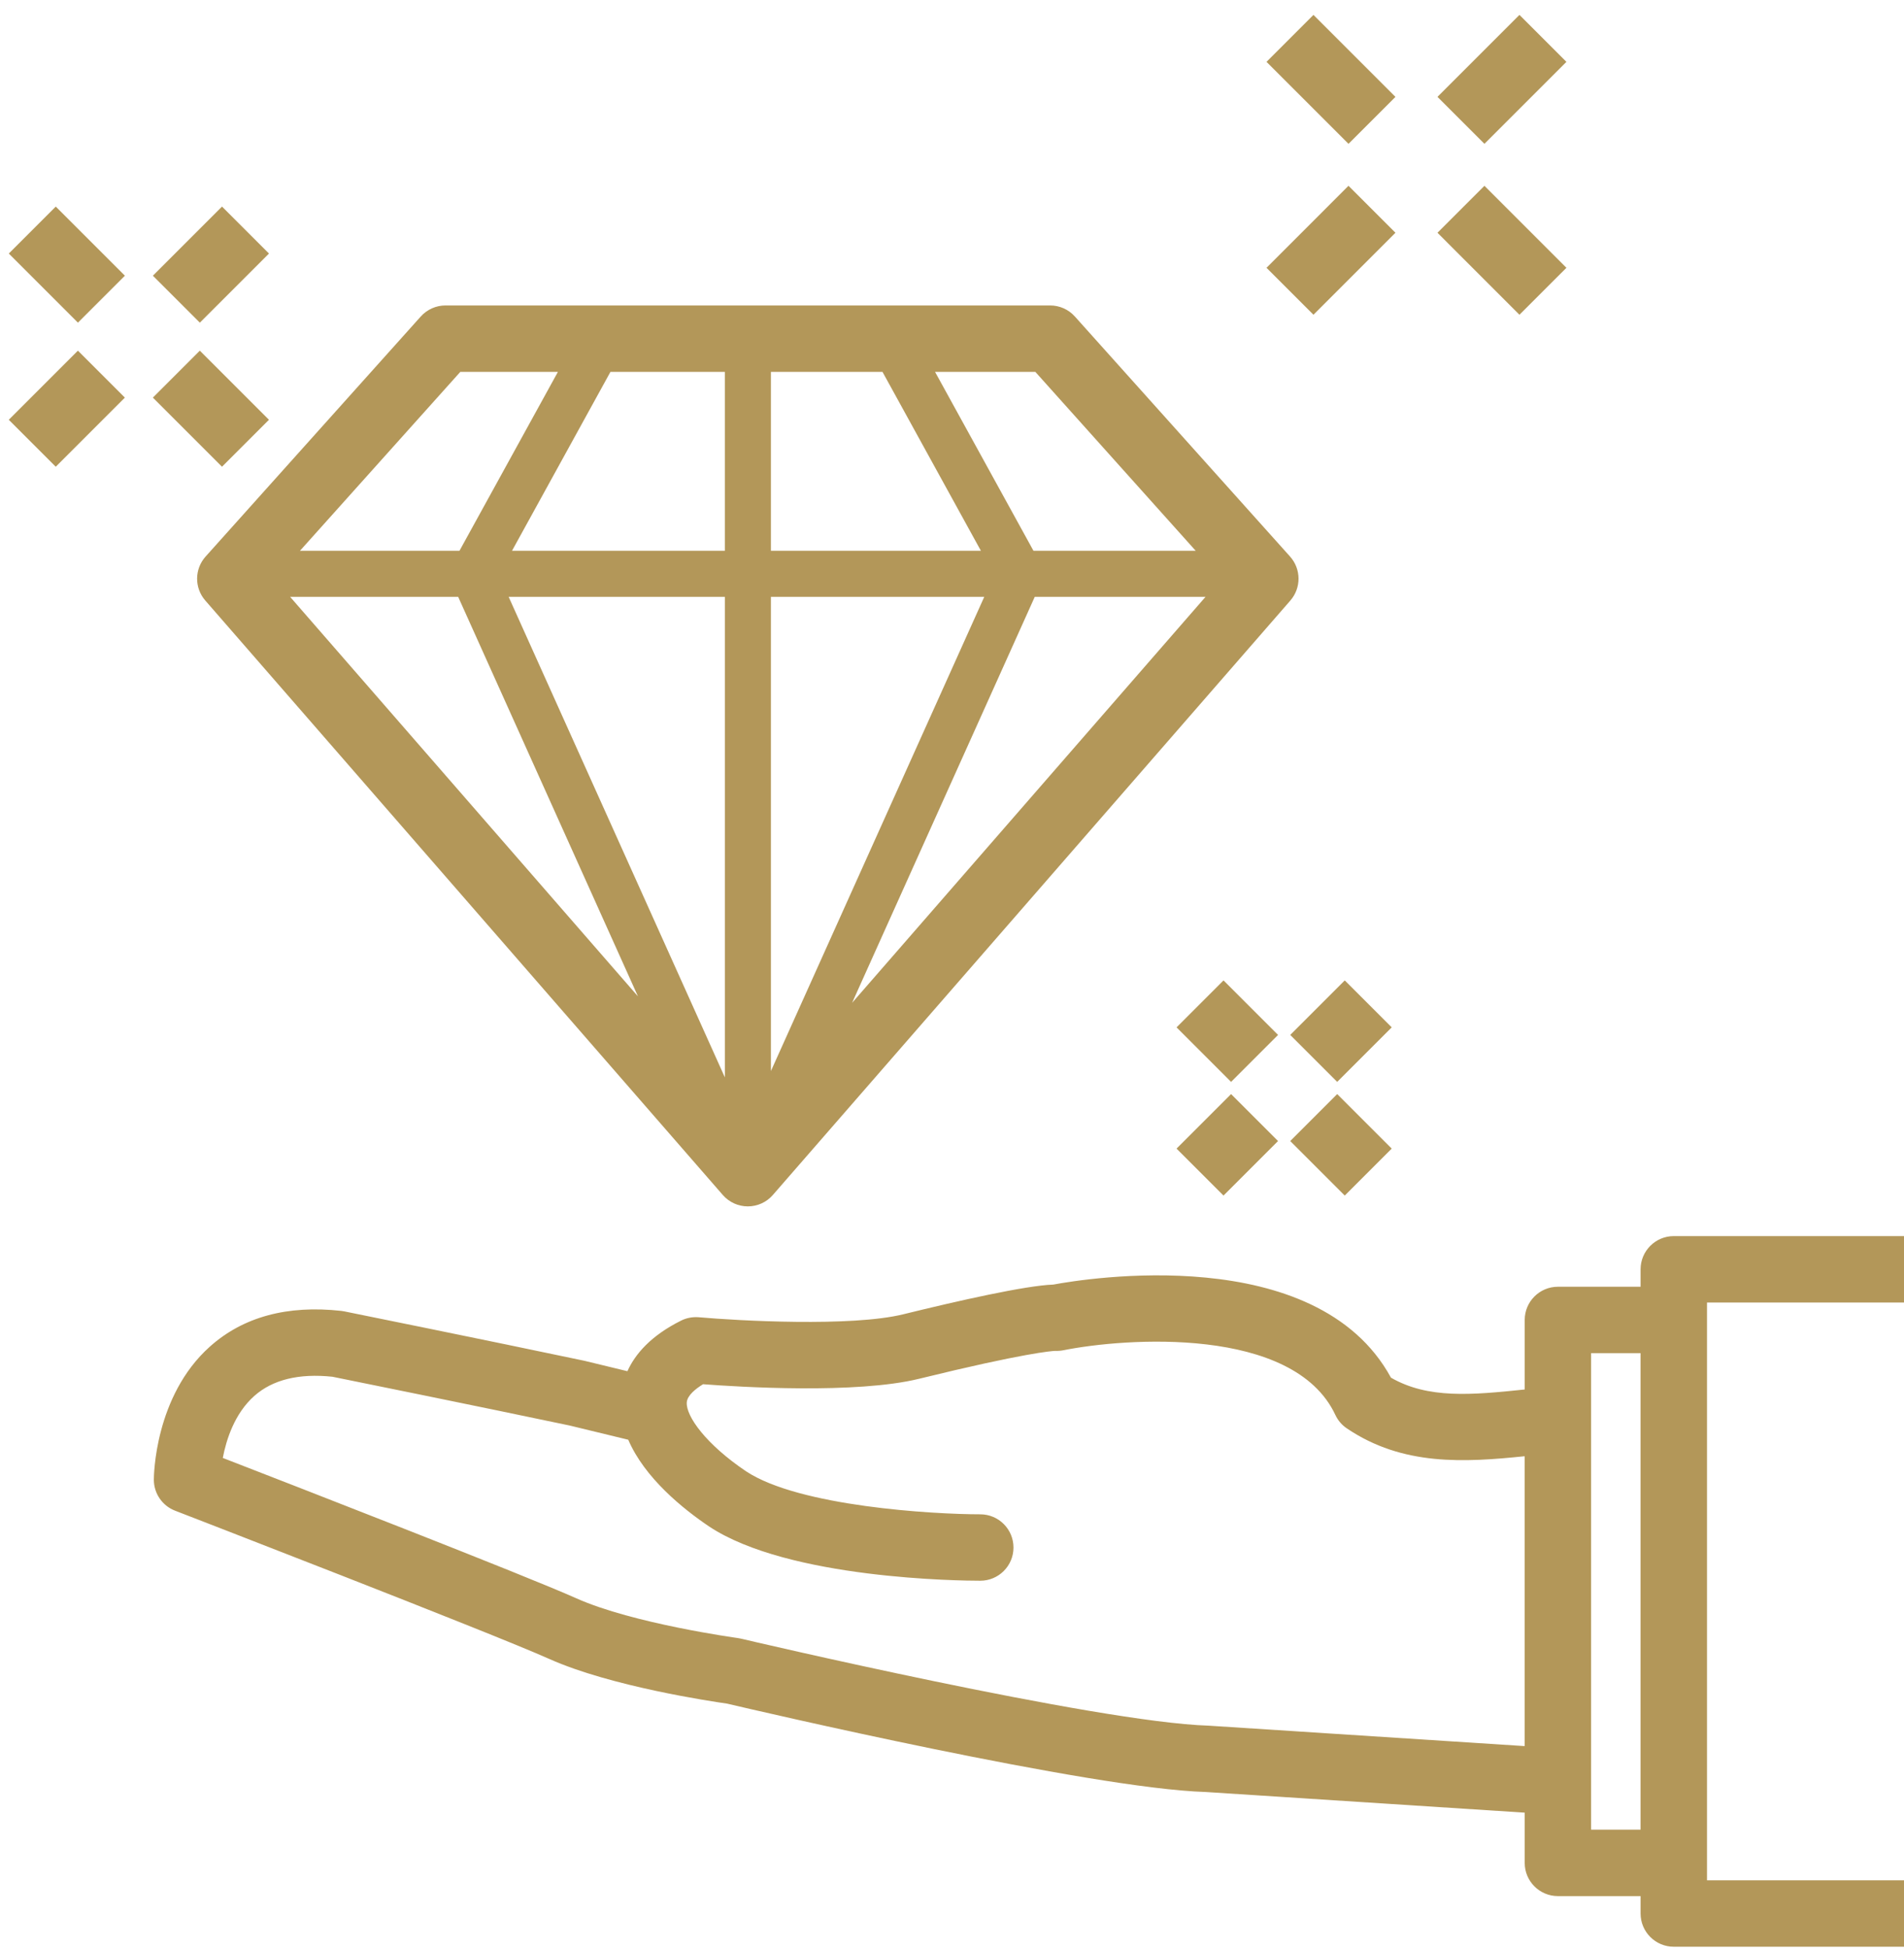 <?xml version="1.0" encoding="UTF-8"?>
<svg width="86px" height="88px" viewBox="0 0 86 88" version="1.1" xmlns="http://www.w3.org/2000/svg" xmlns:xlink="http://www.w3.org/1999/xlink">
    <!-- Generator: Sketch 53.2 (72643) - https://sketchapp.com -->
    <title>Shape</title>
    <desc>Created with Sketch.</desc>
    <g id="Page-1" stroke="none" stroke-width="1" fill="none" fill-rule="evenodd">
        <g id="noun_hand-with-diamond_1550100" fill="#B39759" fill-rule="nonzero">
            <path d="M86,58.837 L86,55.837 L75.602,55.837 C74.774,55.837 74.102,56.509 74.102,57.337 L74.102,58.125 L70.368,58.125 C69.54,58.125 68.868,58.797 68.868,59.625 L68.868,62.766 C66.453,63.019 64.498,63.193 62.827,62.232 C59.456,56.05 48.99,57.762 47.577,58.027 C46.32,58.071 43.267,58.762 40.799,59.369 C38.46,59.944 33.34,59.661 31.565,59.503 C31.289,59.481 31.011,59.53 30.763,59.655 C29.393,60.339 28.689,61.167 28.339,61.94 L26.394,61.469 C21.957,60.533 15.547,59.237 15.547,59.237 C15.504,59.228 15.46,59.221 15.415,59.216 C12.974,58.945 10.978,59.488 9.478,60.831 C6.978,63.068 6.949,66.688 6.949,66.842 C6.949,67.462 7.33,68.018 7.908,68.241 C8.05,68.296 22.105,73.729 24.817,74.941 C27.6,76.185 32.175,76.862 32.838,76.956 C34.146,77.263 49.247,80.79 54.453,80.948 L68.868,81.881 L68.868,84.151 C68.868,84.979 69.54,85.651 70.368,85.651 L74.102,85.651 L74.102,86.438 C74.102,87.266 74.774,87.938 75.602,87.938 L86,87.938 L86,84.938 L77.102,84.938 L77.102,58.837 L86,58.837 Z M54.595,77.952 C49.517,77.797 33.617,74.057 33.458,74.019 C33.411,74.008 33.363,73.999 33.315,73.993 C33.268,73.986 28.587,73.341 26.041,72.203 C23.678,71.146 13.451,67.172 10.063,65.858 C10.222,65.025 10.598,63.845 11.489,63.055 C12.313,62.324 13.501,62.029 15.018,62.191 C15.714,62.332 21.611,63.526 25.729,64.394 L28.377,65.036 C29.119,66.767 30.861,68.167 32.035,68.958 C35.627,71.334 43.402,71.405 44.277,71.405 L44.277,71.405 C45.105,71.405 45.777,70.734 45.777,69.906 C45.777,69.077 45.106,68.405 44.277,68.405 C42.151,68.404 36.104,68.052 33.7,66.463 C31.887,65.242 30.98,63.973 31.02,63.35 C31.041,63.034 31.425,62.731 31.756,62.528 C33.359,62.651 38.668,62.98 41.511,62.283 C46.285,61.11 47.517,61.028 47.664,61.022 C47.785,61.028 47.907,61.018 48.026,60.995 C50.805,60.436 58.425,59.878 60.316,63.917 C60.43,64.162 60.61,64.372 60.834,64.523 C63.365,66.234 66.148,66.059 68.865,65.781 L68.865,78.875 L54.595,77.952 Z M71.867,82.65 L71.867,61.125 L74.101,61.125 L74.101,82.65 L71.867,82.65 Z M60.909,6.497 L57.206,2.794 L59.327,0.673 L63.03,4.376 L60.909,6.497 Z M68.631,14.218 L64.928,10.514 L67.049,8.393 L70.752,12.097 L68.631,14.218 Z M67.049,6.497 L64.928,4.376 L68.631,0.673 L70.752,2.794 L67.049,6.497 Z M59.327,14.218 L57.206,12.097 L60.909,8.393 L63.03,10.514 L59.327,14.218 Z M2.519,9.332 L5.641,12.454 L3.52,14.575 L0.398,11.453 L2.519,9.332 Z M10.027,21.083 L6.905,17.961 L9.026,15.84 L12.148,18.962 L10.027,21.083 Z M9.027,14.575 L6.906,12.454 L10.028,9.332 L12.149,11.453 L9.027,14.575 Z M3.519,15.84 L5.64,17.961 L2.518,21.083 L0.397,18.962 L3.519,15.84 Z M57.727,46.75 L55.606,48.871 L53.143,46.408 L55.264,44.287 L57.727,46.75 Z M60.398,49.422 L62.861,51.885 L60.74,54.006 L58.277,51.543 L60.398,49.422 Z M62.861,46.408 L60.398,48.871 L58.277,46.75 L60.74,44.287 L62.861,46.408 Z M55.605,49.422 L57.726,51.543 L55.263,54.006 L53.142,51.885 L55.605,49.422 Z M9.272,27.126 L32.647,53.979 C32.932,54.307 33.344,54.495 33.778,54.495 C34.212,54.495 34.625,54.307 34.909,53.979 L58.284,27.126 C58.78,26.555 58.774,25.704 58.269,25.14 L48.55,14.297 C48.265,13.979 47.86,13.798 47.433,13.798 L20.122,13.798 C19.696,13.798 19.289,13.98 19.005,14.297 L9.287,25.14 C8.781,25.704 8.775,26.556 9.272,27.126 Z M20.695,26.961 L28.815,45.008 L13.105,26.961 L20.695,26.961 Z M54.451,26.961 L38.488,45.3 L46.738,26.961 L54.451,26.961 Z M34.821,48.381 L34.821,26.961 L44.457,26.961 L34.821,48.381 Z M34.821,24.881 L34.821,16.798 L39.86,16.798 L44.306,24.881 L34.821,24.881 Z M32.741,24.881 L23.126,24.881 L27.573,16.798 L32.74,16.798 L32.74,24.881 L32.741,24.881 Z M32.741,26.961 L32.741,48.668 L22.975,26.961 L32.741,26.961 Z M54.008,24.881 L46.68,24.881 L42.234,16.798 L46.764,16.798 L54.008,24.881 Z M20.792,16.798 L25.2,16.798 L20.753,24.881 L13.548,24.881 L20.792,16.798 Z" id="Shape"></path>
        </g>
    </g>
</svg>